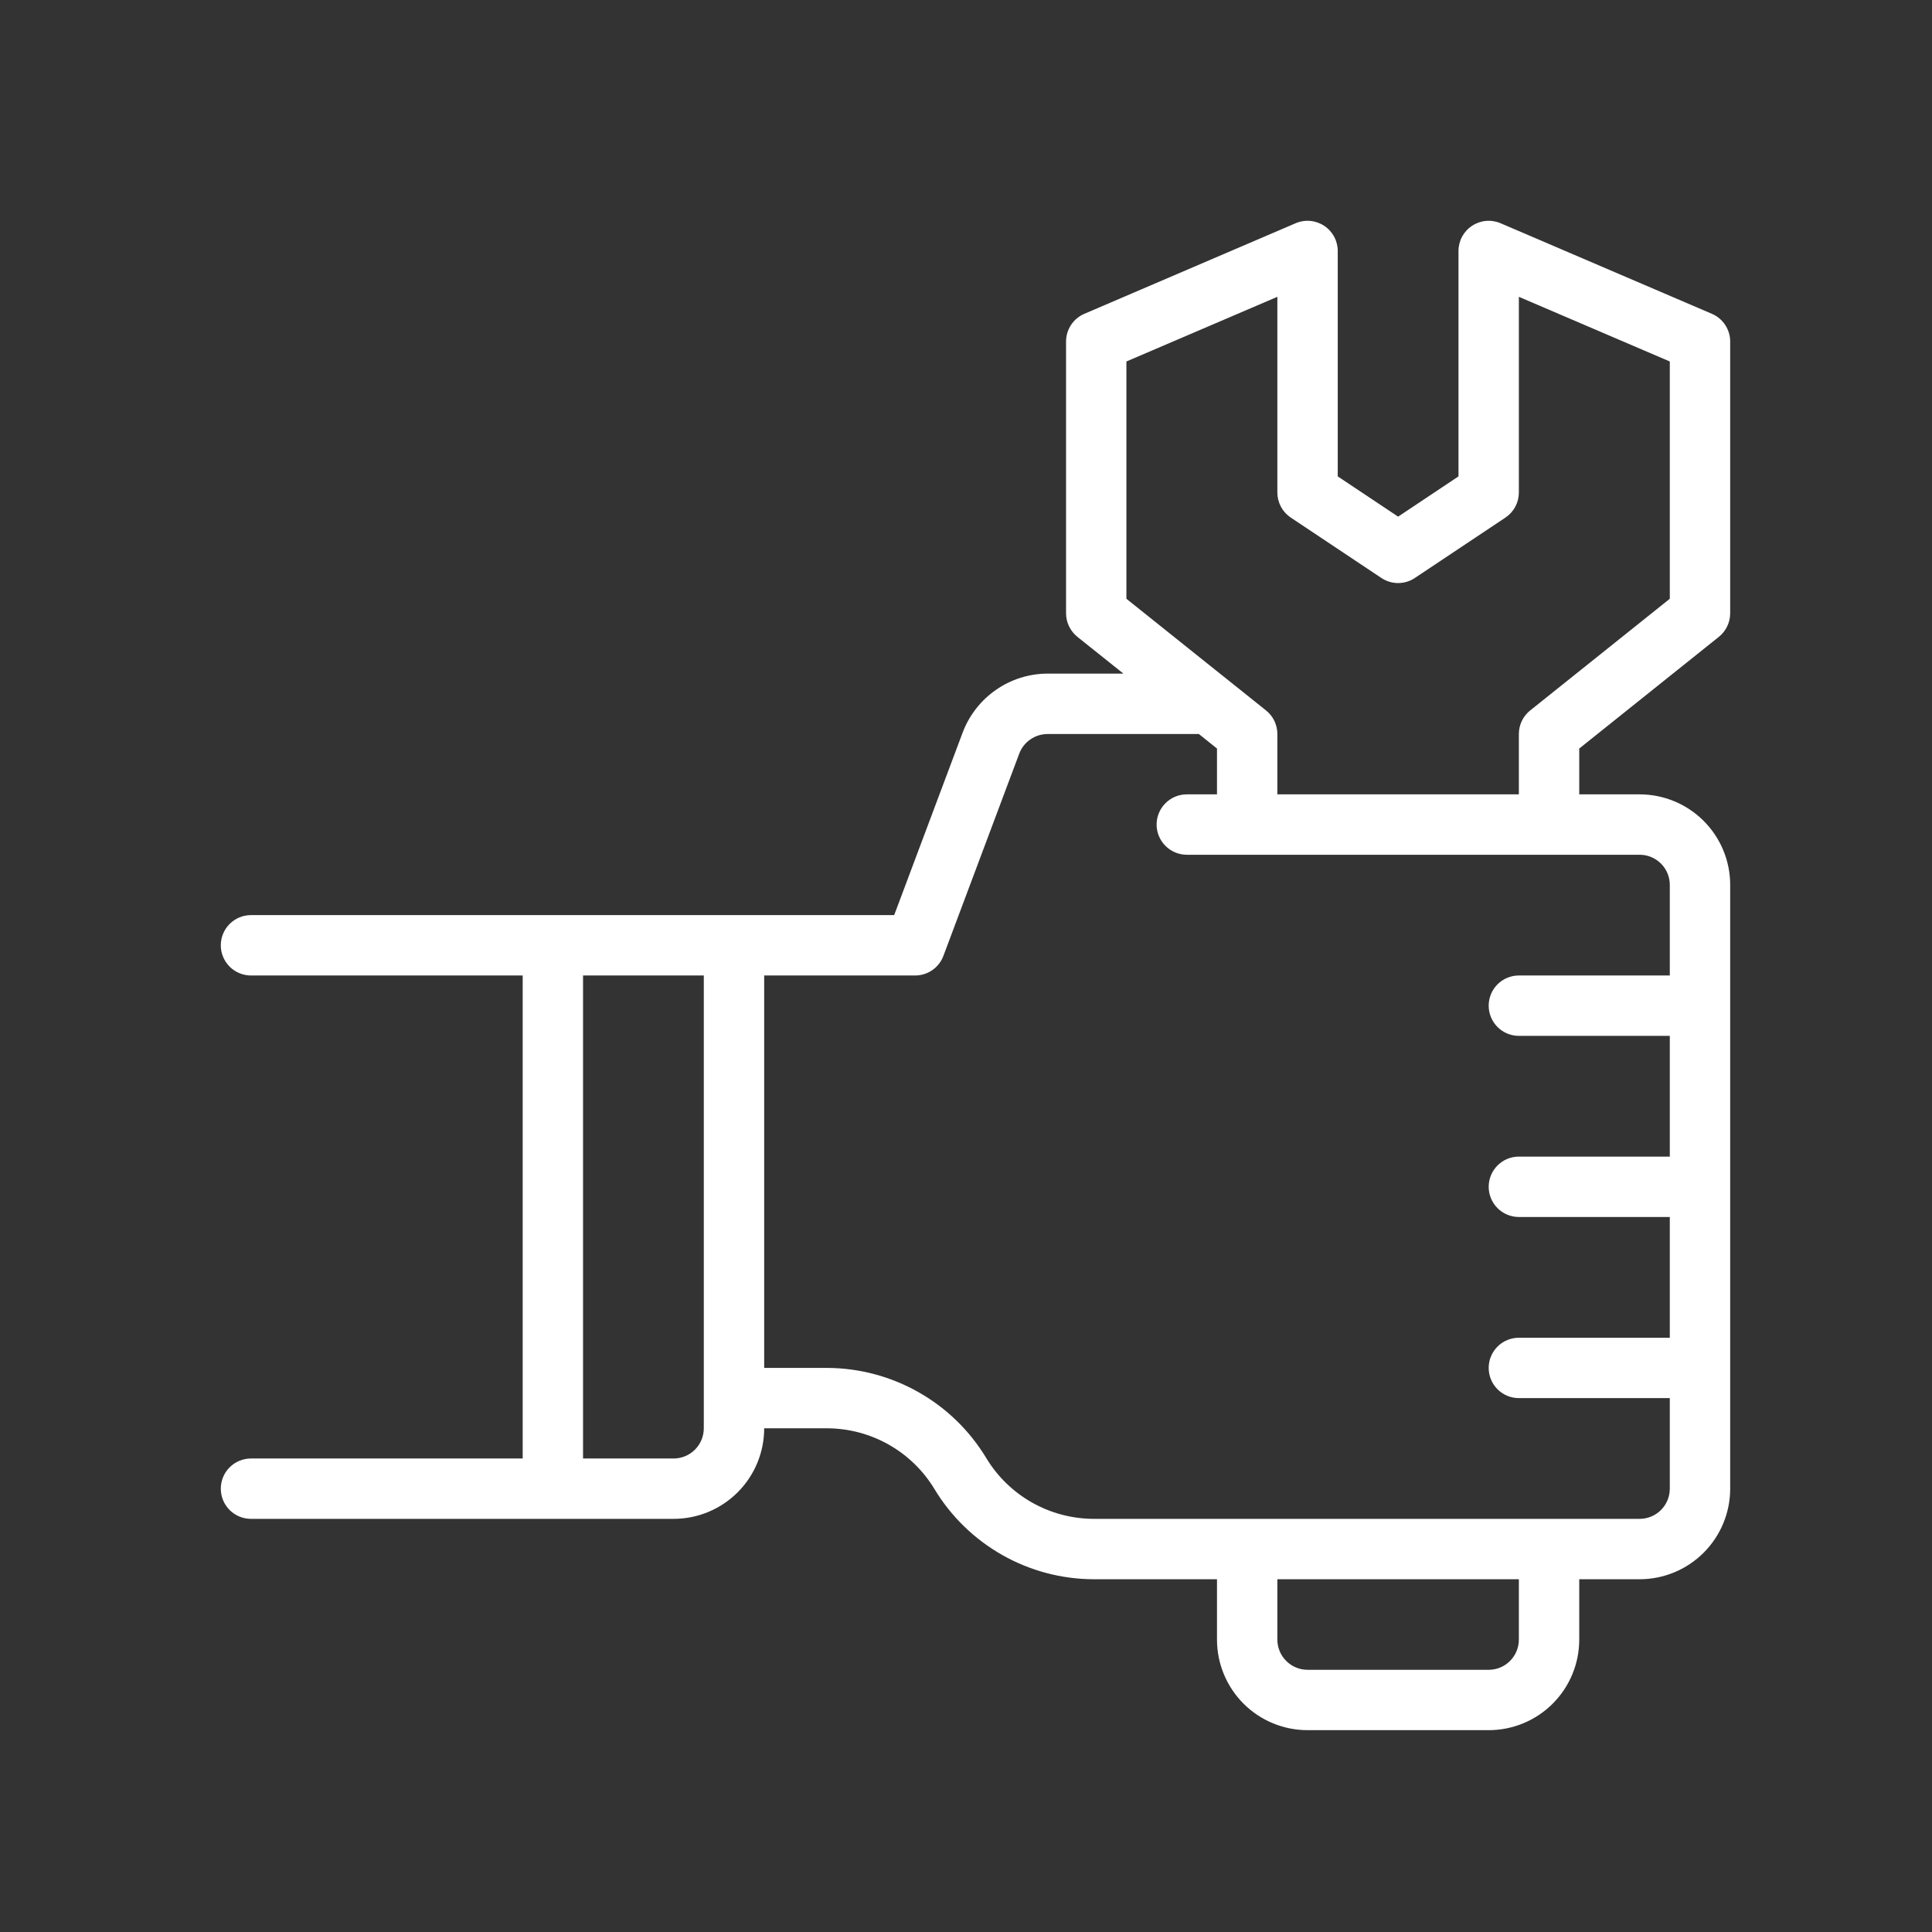 <svg width="70" height="70" viewBox="0 0 70 70" fill="none" xmlns="http://www.w3.org/2000/svg">
<rect x="0" y="0" width="70" height="70" fill="#333333" stroke="none"/>
<path d="M62.277 23.074C62.406 22.971 62.509 22.841 62.58 22.693C62.651 22.545 62.688 22.383 62.688 22.219V12.375C62.688 12.161 62.625 11.952 62.507 11.773C62.389 11.594 62.221 11.454 62.025 11.37L54.368 8.088C54.202 8.017 54.021 7.988 53.84 8.004C53.66 8.02 53.487 8.081 53.336 8.181C53.184 8.28 53.06 8.416 52.974 8.575C52.889 8.734 52.844 8.913 52.844 9.094V17.26L50.656 18.719L48.469 17.26V9.094C48.469 8.913 48.424 8.734 48.338 8.575C48.252 8.416 48.128 8.28 47.977 8.181C47.826 8.081 47.652 8.02 47.472 8.004C47.292 7.988 47.11 8.017 46.944 8.088L39.288 11.37C39.091 11.454 38.923 11.594 38.806 11.773C38.688 11.952 38.625 12.161 38.625 12.375V22.219C38.625 22.383 38.662 22.545 38.733 22.692C38.804 22.84 38.907 22.97 39.035 23.073L40.703 24.406H37.953C37.286 24.409 36.635 24.613 36.087 24.994C35.538 25.374 35.118 25.912 34.881 26.536L32.398 33.156H9.094C8.804 33.156 8.525 33.271 8.32 33.477C8.115 33.682 8 33.96 8 34.25C8 34.54 8.115 34.818 8.32 35.023C8.525 35.228 8.804 35.344 9.094 35.344H18.938V52.844H9.094C8.804 52.844 8.525 52.959 8.32 53.164C8.115 53.369 8 53.647 8 53.937C8 54.227 8.115 54.506 8.32 54.711C8.525 54.916 8.804 55.031 9.094 55.031H24.406C25.276 55.031 26.111 54.685 26.726 54.07C27.342 53.455 27.688 52.62 27.688 51.75H29.967C30.75 51.752 31.52 51.956 32.202 52.342C32.884 52.728 33.455 53.283 33.859 53.954C34.459 54.947 35.305 55.77 36.316 56.342C37.326 56.914 38.466 57.216 39.627 57.219H44.094V59.406C44.094 60.276 44.44 61.111 45.055 61.726C45.67 62.342 46.505 62.687 47.375 62.687H53.938C54.808 62.687 55.642 62.342 56.258 61.726C56.873 61.111 57.219 60.276 57.219 59.406V57.219H59.406C60.276 57.219 61.111 56.873 61.726 56.258C62.342 55.642 62.688 54.808 62.688 53.937V32.062C62.688 31.192 62.342 30.358 61.726 29.742C61.111 29.127 60.276 28.781 59.406 28.781H57.219V27.121L62.277 23.074ZM25.5 51.75C25.5 52.04 25.385 52.318 25.18 52.523C24.974 52.728 24.696 52.844 24.406 52.844H21.125V35.344H25.5V51.75ZM55.031 59.406C55.031 59.696 54.916 59.974 54.711 60.179C54.506 60.385 54.228 60.5 53.938 60.5H47.375C47.085 60.5 46.807 60.385 46.602 60.179C46.397 59.974 46.281 59.696 46.281 59.406V57.219H55.031V59.406ZM59.406 30.969C59.696 30.969 59.974 31.084 60.18 31.289C60.385 31.494 60.5 31.772 60.5 32.062V35.344H55.031C54.741 35.344 54.463 35.459 54.258 35.664C54.053 35.869 53.938 36.147 53.938 36.437C53.938 36.727 54.053 37.006 54.258 37.211C54.463 37.416 54.741 37.531 55.031 37.531H60.5V41.906H55.031C54.741 41.906 54.463 42.021 54.258 42.227C54.053 42.432 53.938 42.71 53.938 43C53.938 43.29 54.053 43.568 54.258 43.773C54.463 43.978 54.741 44.094 55.031 44.094H60.5V48.469H55.031C54.741 48.469 54.463 48.584 54.258 48.789C54.053 48.994 53.938 49.272 53.938 49.562C53.938 49.852 54.053 50.131 54.258 50.336C54.463 50.541 54.741 50.656 55.031 50.656H60.5V53.937C60.5 54.227 60.385 54.506 60.18 54.711C59.974 54.916 59.696 55.031 59.406 55.031H39.627C38.843 55.029 38.074 54.825 37.392 54.44C36.71 54.054 36.139 53.499 35.734 52.828C35.134 51.834 34.289 51.012 33.278 50.44C32.268 49.868 31.128 49.566 29.967 49.562H27.688V35.344H33.156C33.379 35.344 33.597 35.276 33.78 35.149C33.963 35.022 34.103 34.842 34.181 34.634L36.929 27.306C37.007 27.097 37.148 26.918 37.331 26.791C37.514 26.664 37.731 26.596 37.953 26.595H43.438L44.094 27.121V28.781H43C42.71 28.781 42.432 28.896 42.227 29.102C42.022 29.307 41.906 29.585 41.906 29.875C41.906 30.165 42.022 30.443 42.227 30.648C42.432 30.853 42.71 30.969 43 30.969H59.406ZM55.441 25.741C55.313 25.843 55.21 25.973 55.139 26.12C55.068 26.268 55.031 26.43 55.031 26.594V28.781H46.281V26.594C46.281 26.43 46.244 26.268 46.173 26.12C46.102 25.973 45.999 25.843 45.871 25.741L40.812 21.695V13.097L46.281 10.754V17.844C46.281 18.024 46.326 18.201 46.41 18.36C46.495 18.518 46.618 18.654 46.768 18.754L50.049 20.941C50.229 21.061 50.44 21.125 50.656 21.125C50.872 21.125 51.084 21.061 51.263 20.941L54.544 18.754C54.694 18.654 54.817 18.518 54.902 18.36C54.987 18.201 55.031 18.024 55.031 17.844V10.754L60.5 13.097V21.695L55.441 25.741Z" fill="white"/>
</svg>

